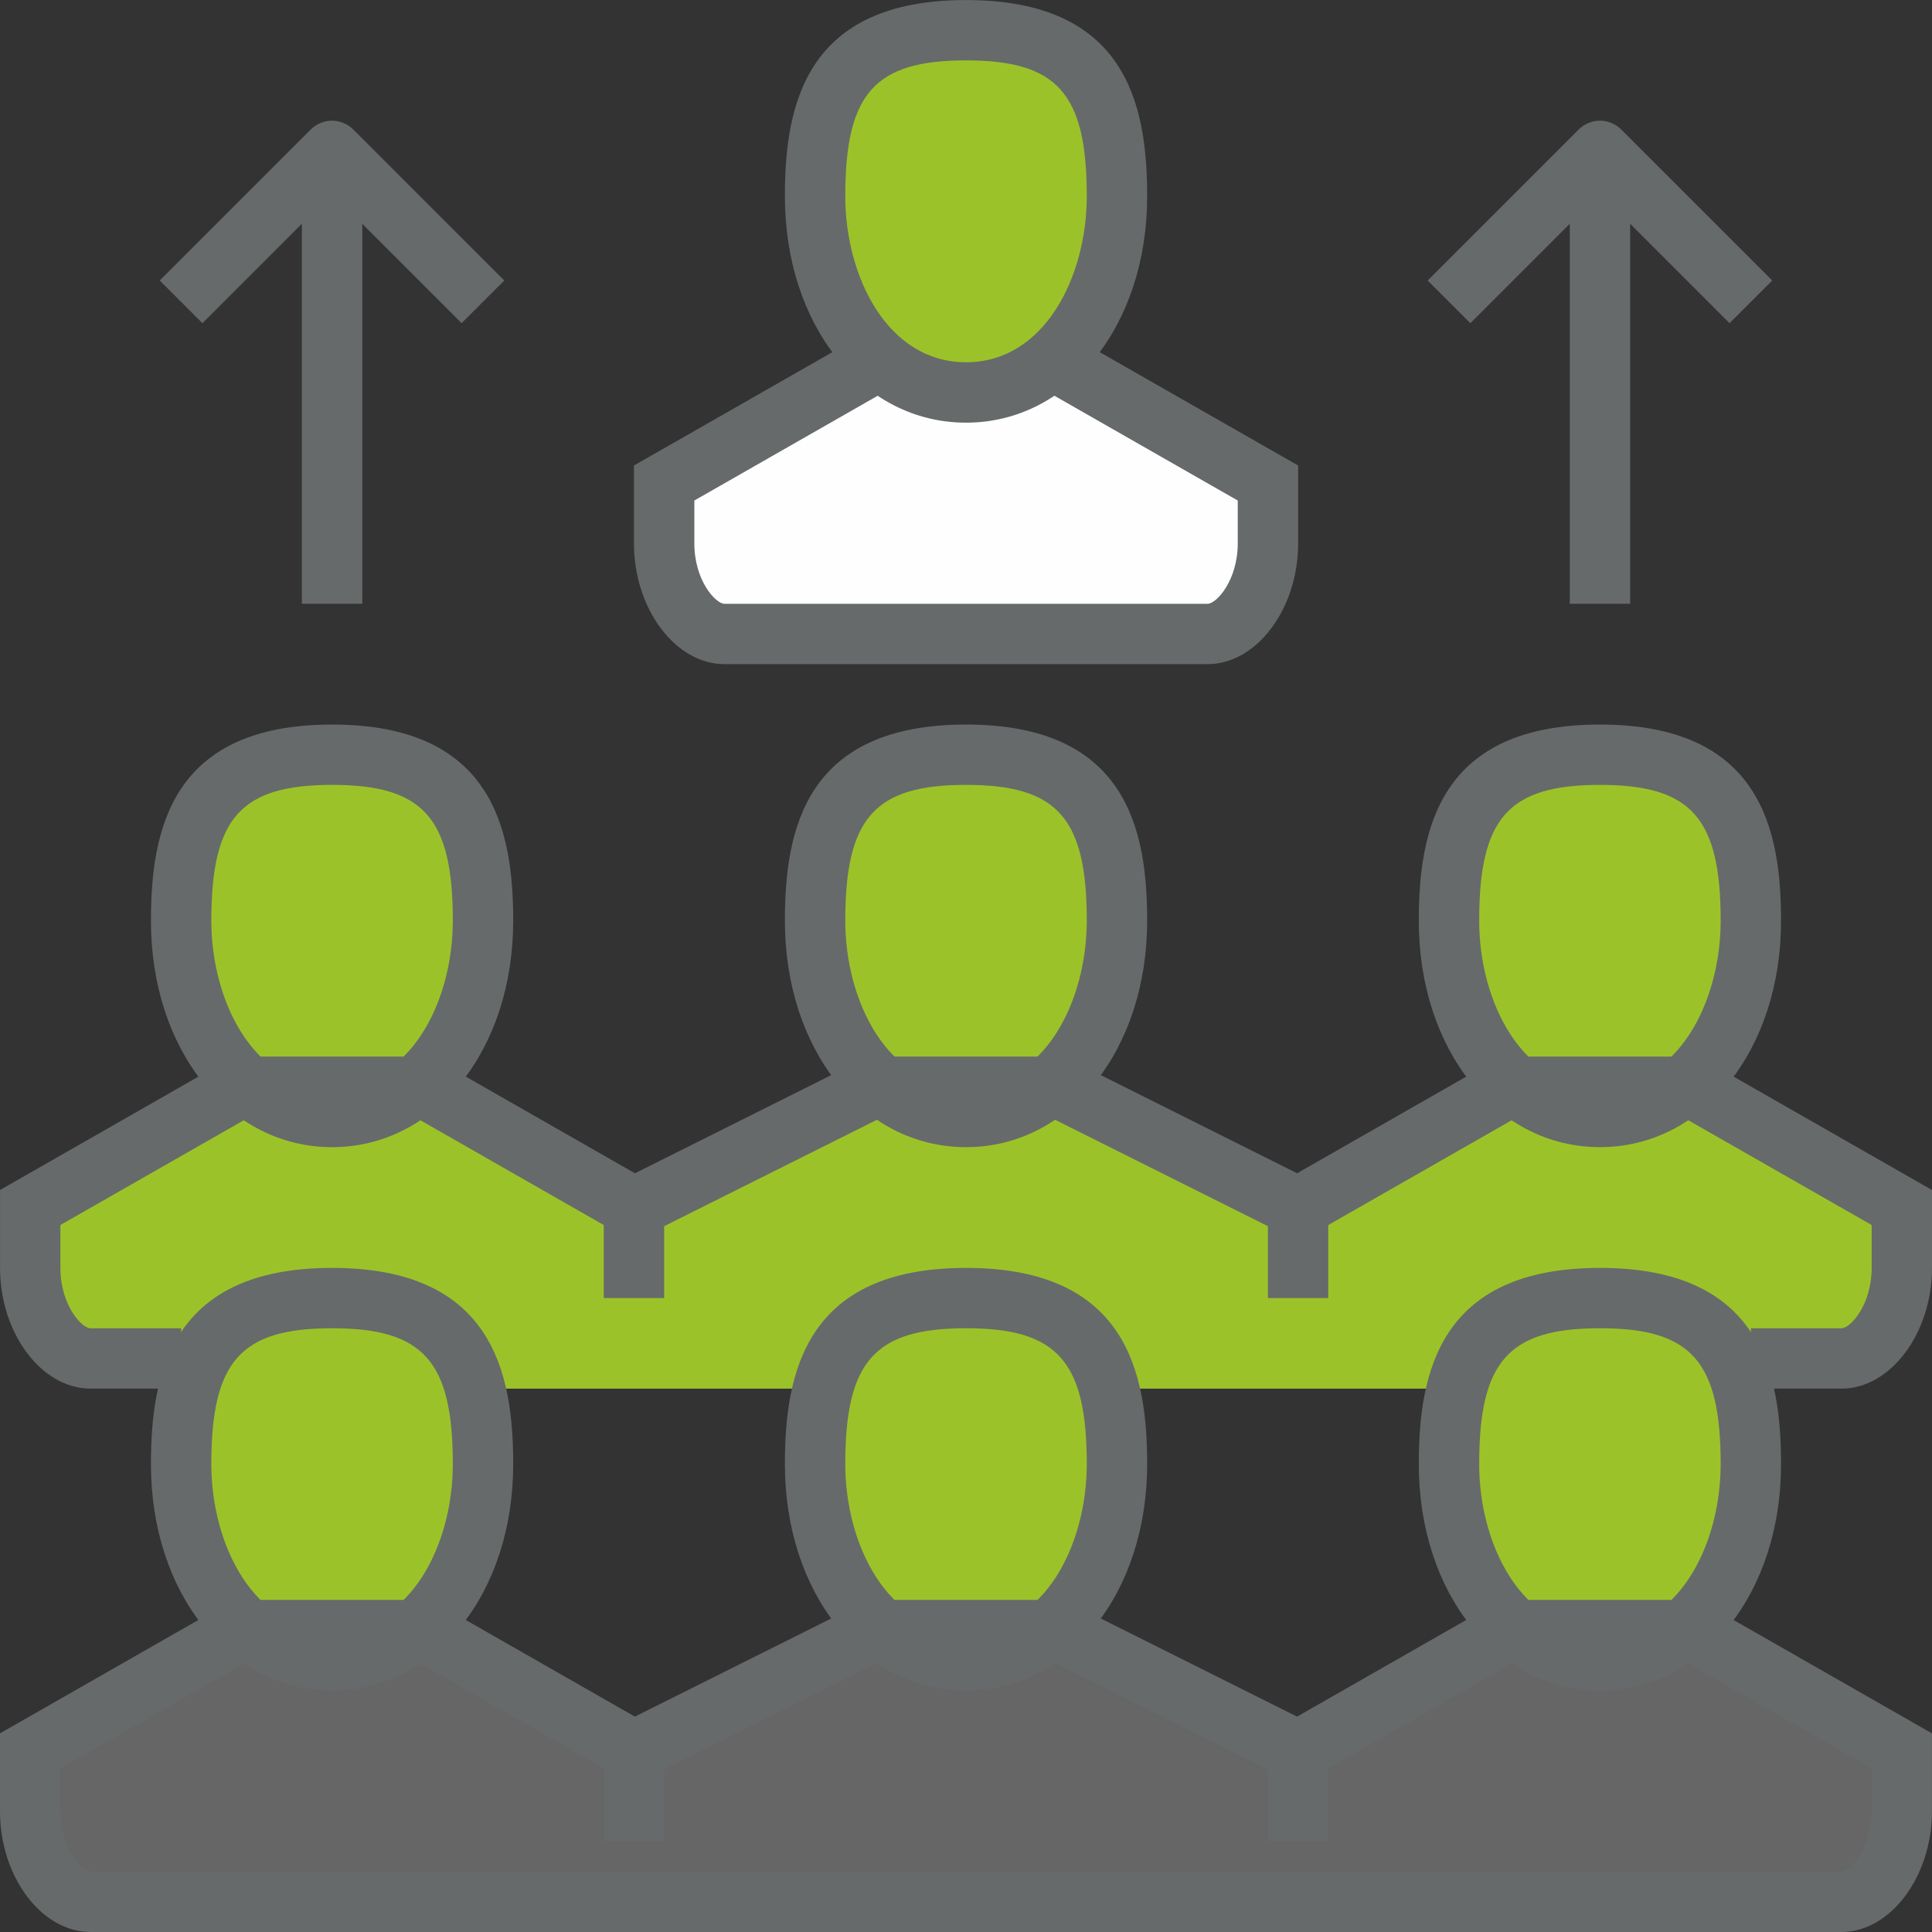 <?xml version="1.0" encoding="UTF-8"?>
<!DOCTYPE svg PUBLIC "-//W3C//DTD SVG 1.0//EN" "http://www.w3.org/TR/2001/REC-SVG-20010904/DTD/svg10.dtd">
<!-- Creator: CorelDRAW 2018 (64-Bit) -->
<svg xmlns="http://www.w3.org/2000/svg" xml:space="preserve" width="39.66mm" height="39.66mm" version="1.0" style="shape-rendering:geometricPrecision; text-rendering:geometricPrecision; image-rendering:optimizeQuality; fill-rule:evenodd; clip-rule:evenodd"
viewBox="0 0 400.51 400.51"
 xmlns:xlink="http://www.w3.org/1999/xlink">
 <rect x="0" y="0" width="400.51" height="400.51" fill="#333333" stroke="none"/>
 <defs>
  <style type="text/css">
   <![CDATA[
    .fil4 {fill:none}
    .fil1 {fill:#FEFEFE;fill-rule:nonzero}
    .fil0 {fill:#9BC329;fill-rule:nonzero}
    .fil3 {fill:#676A6A;fill-rule:nonzero}
    .fil2 {fill:#666666;fill-rule:nonzero}
   ]]>
  </style>
 </defs>
 <g id="Layer_x0020_1">
  <polygon class="fil0" points="68.84,287.87 331.67,287.87 331.67,275.35 68.84,275.35 "/>
  <path class="fil0" d="M18.77 281.61c-6.26,0 -12.52,-8.41 -12.52,-18.78 0,-10.36 0,-12.52 0,-12.52l43.81 -25.03 37.55 0 43.81 25.03 0 0 50.06 -25.03 37.55 0 50.06 25.03 0 0 43.8 -25.03 37.55 0 43.81 25.03c0,0 0,2.15 0,12.52 0,10.37 -6.26,18.78 -12.52,18.78l-362.97 0z"/>
  <path class="fil1" d="M219.03 75.1l43.8 25.03c0,0 0,2.15 0,12.52 0,10.37 -6.26,18.77 -12.51,18.77l-100.13 0c-6.26,0 -12.51,-8.41 -12.51,-18.77 0,-10.36 0,-12.52 0,-12.52l43.8 -25.03 37.55 0z"/>
  <path class="fil2" d="M112.64 394.26l-93.87 0c-6.26,0 -12.52,-8.41 -12.52,-18.78 0,-10.36 0,-12.52 0,-12.52l43.81 -25.03 37.55 0 43.81 25.03 0 0 50.06 -25.03 37.55 0 50.06 25.03 0 0 43.8 -25.03 37.55 0 43.81 25.03c0,0 0,2.15 0,12.52 0,10.37 -6.26,18.78 -12.52,18.78l-269.09 0z"/>
  <g id="_5699251408">
   <path class="fil0" d="M100.13 190.87c0,21.9 -12.29,40.68 -31.29,40.68 -19.01,0 -31.29,-18.77 -31.29,-40.68 0,-21.9 6.26,-34.42 31.29,-34.42 25.03,0 31.29,12.52 31.29,34.42z"/>
   <path class="fil0" d="M231.55 190.87c0,21.9 -12.29,40.68 -31.29,40.68 -19,0 -31.29,-18.77 -31.29,-40.68 0,-21.9 6.26,-34.42 31.29,-34.42 25.03,0 31.29,12.52 31.29,34.42z"/>
   <path class="fil0" d="M362.97 190.87c0,21.9 -12.29,40.68 -31.29,40.68 -19.01,0 -31.29,-18.77 -31.29,-40.68 0,-21.9 6.26,-34.42 31.29,-34.42 25.03,0 31.29,12.52 31.29,34.42z"/>
   <path class="fil0" d="M231.55 40.68c0,21.9 -12.29,40.68 -31.29,40.68 -19,0 -31.29,-18.77 -31.29,-40.68 0,-21.9 6.26,-34.42 31.29,-34.42 25.03,0 31.29,12.52 31.29,34.42z"/>
   <path class="fil0" d="M100.13 303.51c0,21.9 -12.29,40.68 -31.29,40.68 -19.01,0 -31.29,-18.77 -31.29,-40.68 0,-21.9 6.26,-34.42 31.29,-34.42 25.03,0 31.29,12.52 31.29,34.42z"/>
   <path class="fil0" d="M231.55 303.51c0,21.9 -12.29,40.68 -31.29,40.68 -19,0 -31.29,-18.77 -31.29,-40.68 0,-21.9 6.26,-34.42 31.29,-34.42 25.03,0 31.29,12.52 31.29,34.42z"/>
   <path class="fil0" d="M362.97 303.51c0,21.9 -12.29,40.68 -31.29,40.68 -19.01,0 -31.29,-18.77 -31.29,-40.68 0,-21.9 6.26,-34.42 31.29,-34.42 25.03,0 31.29,12.52 31.29,34.42z"/>
  </g>
  <g id="_5699220144">
   <path class="fil3" d="M381.74 287.87l-18.77 0 0 -12.51 18.77 0c1.86,0 6.26,-4.86 6.26,-12.52l0 -8.89 -39.21 -22.4 -34.22 0 -45.28 25.87 -51.73 -25.87 -34.59 0 -51.74 25.87 -45.28 -25.87 -34.22 0 -39.21 22.4 0 8.89c0,7.66 4.4,12.52 6.26,12.52l18.77 0 0 12.51 -18.77 0c-10.17,0 -18.77,-11.46 -18.77,-25.03l0 -16.15 48.4 -27.66 40.88 0 42.33 24.19 48.39 -24.19 40.5 0 48.39 24.19 42.33 -24.19 40.88 0 48.4 27.66 0 16.15c0,13.57 -8.6,25.03 -18.77,25.03z"/>
   <path class="fil3" d="M68.84 162.71c-18.95,0 -25.03,6.85 -25.03,28.16 0,16.68 8.77,34.42 25.03,34.42 16.26,0 25.03,-17.74 25.03,-34.42 0,-21.31 -6.08,-28.16 -25.03,-28.16zm0 75.1c-21.41,0 -37.55,-20.18 -37.55,-46.93 0,-18.94 4.27,-40.68 37.55,-40.68 33.28,0 37.55,21.74 37.55,40.68 0,26.75 -16.14,46.93 -37.55,46.93z"/>
   <path class="fil3" d="M200.26 162.71c-18.95,0 -25.03,6.85 -25.03,28.16 0,16.68 8.77,34.42 25.03,34.42 16.26,0 25.03,-17.74 25.03,-34.42 0,-21.31 -6.08,-28.16 -25.03,-28.16zm0 75.1c-21.41,0 -37.55,-20.18 -37.55,-46.93 0,-18.94 4.27,-40.68 37.55,-40.68 33.28,0 37.55,21.74 37.55,40.68 0,26.75 -16.14,46.93 -37.55,46.93z"/>
   <path class="fil3" d="M331.67 162.71c-18.95,0 -25.03,6.85 -25.03,28.16 0,16.68 8.77,34.42 25.03,34.42 16.26,0 25.03,-17.74 25.03,-34.42 0,-21.31 -6.08,-28.16 -25.03,-28.16zm0 75.1c-21.41,0 -37.55,-20.18 -37.55,-46.93 0,-18.94 4.27,-40.68 37.55,-40.68 33.28,0 37.55,21.74 37.55,40.68 0,26.75 -16.14,46.93 -37.55,46.93z"/>
   <polygon class="fil3" points="125.16,269.09 137.68,269.09 137.68,250.32 125.16,250.32 "/>
   <polygon class="fil3" points="262.84,269.09 275.35,269.09 275.35,250.32 262.84,250.32 "/>
   <path class="fil3" d="M200.26 12.52c-18.95,0 -25.03,6.85 -25.03,28.16 0,16.68 8.77,34.42 25.03,34.42 16.26,0 25.03,-17.74 25.03,-34.42 0,-21.31 -6.08,-28.16 -25.03,-28.16zm0 75.1c-21.41,0 -37.55,-20.18 -37.55,-46.93 0,-18.94 4.27,-40.68 37.55,-40.68 33.28,0 37.55,21.74 37.55,40.68 0,26.75 -16.14,46.93 -37.55,46.93z"/>
   <path class="fil3" d="M250.32 137.68l-100.13 0c-10.17,0 -18.77,-11.46 -18.77,-25.03l0 -16.15 46.96 -26.83 6.21 10.86 -40.65 23.23 0 8.89c0,7.66 4.4,12.52 6.26,12.52l100.13 0c1.86,0 6.26,-4.86 6.26,-12.52l0 -8.89 -40.65 -23.23 6.21 -10.86 46.96 26.83 0 16.15c0,13.57 -8.6,25.03 -18.77,25.03z"/>
   <polygon class="fil3" points="62.58,125.16 75.1,125.16 75.1,31.29 62.58,31.29 "/>
   <path class="fil3" d="M95.7 67l-26.87 -26.87 -26.87 26.87 -8.85 -8.85 31.29 -31.29c2.45,-2.45 6.4,-2.45 8.85,0l31.29 31.29 -8.85 8.85z"/>
   <polygon class="fil3" points="325.42,125.16 337.93,125.16 337.93,31.29 325.42,31.29 "/>
   <path class="fil3" d="M358.54 67l-26.86 -26.87 -26.87 26.87 -8.85 -8.85 31.29 -31.29c2.45,-2.45 6.4,-2.45 8.85,0l31.29 31.29 -8.85 8.85z"/>
   <path class="fil3" d="M12.52 366.59l0 8.89c0,7.66 4.4,12.52 6.26,12.52l362.97 0c1.86,0 6.26,-4.86 6.26,-12.52l0 -8.89 -39.21 -22.4 -34.22 0 -45.28 25.87 -51.73 -25.87 -34.59 0 -51.74 25.87 -45.28 -25.87 -34.22 0 -39.21 22.4zm369.22 33.92l-362.97 0c-10.17,0 -18.77,-11.46 -18.77,-25.03l0 -16.15 48.4 -27.66 40.88 0 42.33 24.19 48.39 -24.19 40.5 0 48.39 24.19 42.33 -24.19 40.88 0 48.4 27.66 0 16.15c0,13.57 -8.6,25.03 -18.77,25.03z"/>
   <path class="fil3" d="M68.84 275.35c-18.95,0 -25.03,6.85 -25.03,28.16 0,16.68 8.77,34.42 25.03,34.42 16.26,0 25.03,-17.74 25.03,-34.42 0,-21.31 -6.08,-28.16 -25.03,-28.16zm0 75.1c-21.41,0 -37.55,-20.18 -37.55,-46.93 0,-18.94 4.27,-40.68 37.55,-40.68 33.28,0 37.55,21.74 37.55,40.68 0,26.75 -16.14,46.93 -37.55,46.93z"/>
   <path class="fil3" d="M200.26 275.35c-18.95,0 -25.03,6.85 -25.03,28.16 0,16.68 8.77,34.42 25.03,34.42 16.26,0 25.03,-17.74 25.03,-34.42 0,-21.31 -6.08,-28.16 -25.03,-28.16zm0 75.1c-21.41,0 -37.55,-20.18 -37.55,-46.93 0,-18.94 4.27,-40.68 37.55,-40.68 33.28,0 37.55,21.74 37.55,40.68 0,26.75 -16.14,46.93 -37.55,46.93z"/>
   <path class="fil3" d="M331.67 275.35c-18.95,0 -25.03,6.85 -25.03,28.16 0,16.68 8.77,34.42 25.03,34.42 16.26,0 25.03,-17.74 25.03,-34.42 0,-21.31 -6.08,-28.16 -25.03,-28.16zm0 75.1c-21.41,0 -37.55,-20.18 -37.55,-46.93 0,-18.94 4.27,-40.68 37.55,-40.68 33.28,0 37.55,21.74 37.55,40.68 0,26.75 -16.14,46.93 -37.55,46.93z"/>
   <polygon class="fil3" points="125.16,381.74 137.68,381.74 137.68,362.96 125.16,362.96 "/>
   <polygon class="fil3" points="262.84,381.74 275.35,381.74 275.35,362.96 262.84,362.96 "/>
  </g>
  <rect class="fil4" y="-0" width="400.51" height="400.51"/>
 </g>
</svg>
